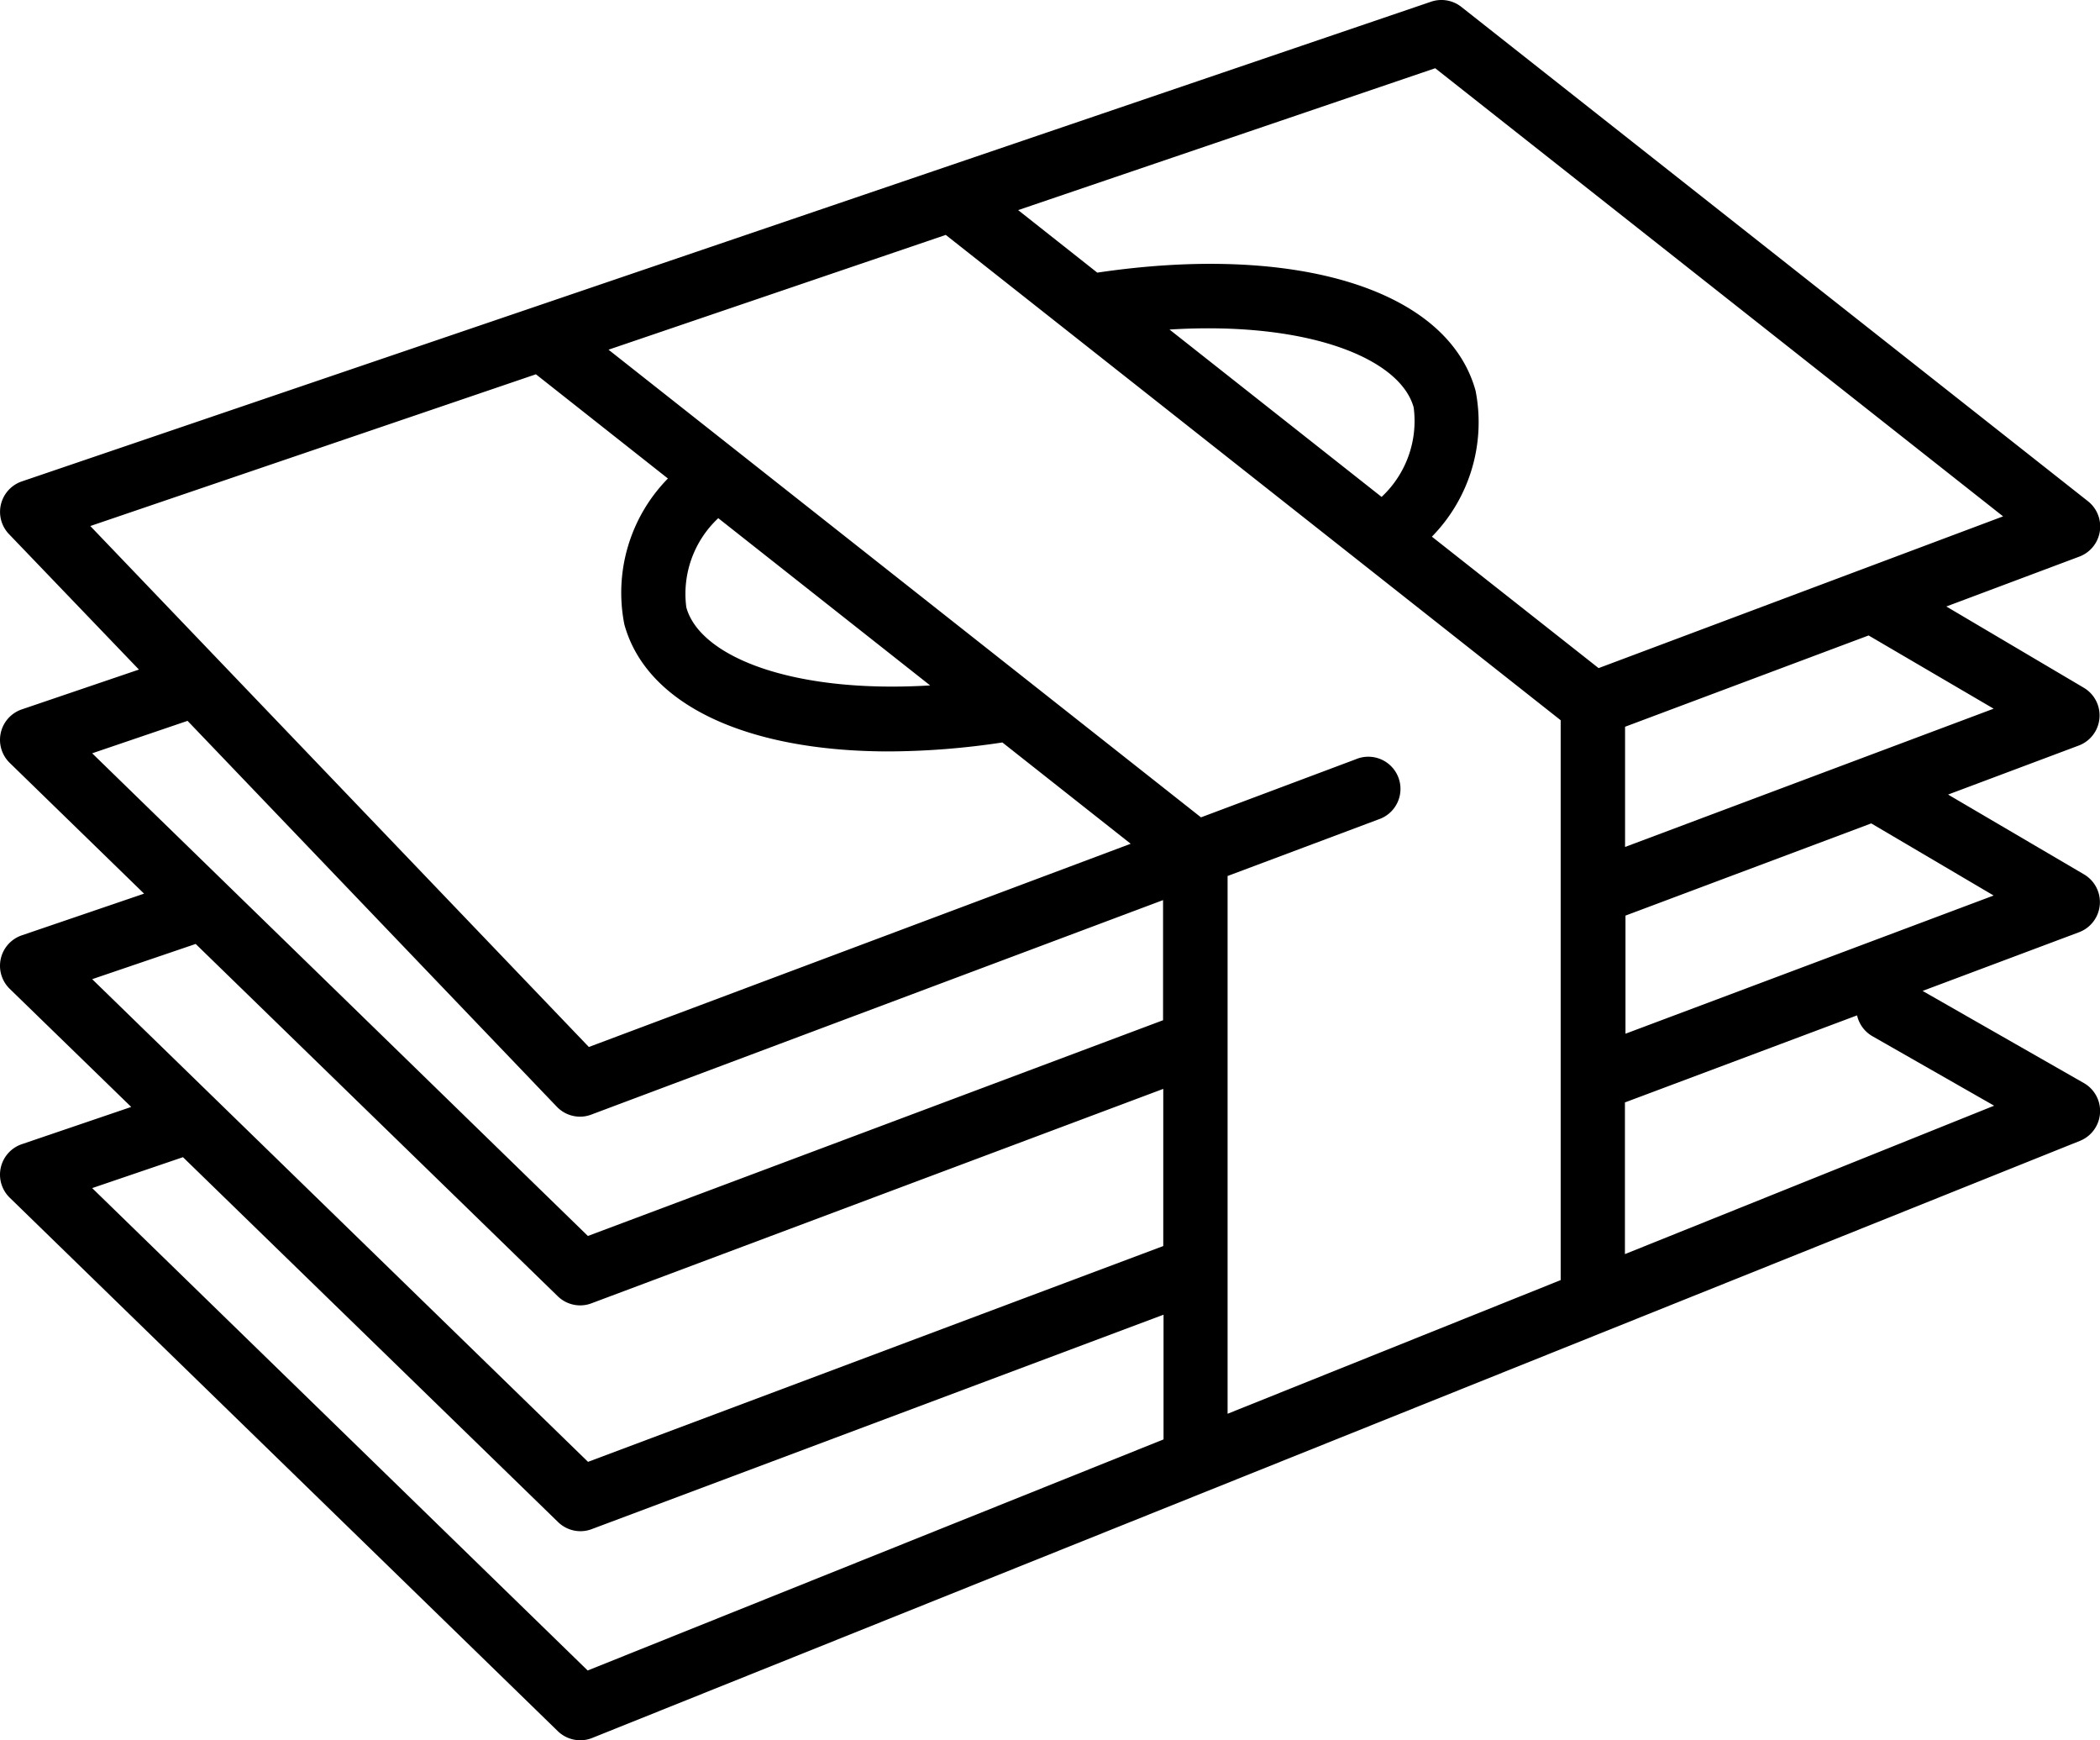 <svg id="Group_1056" data-name="Group 1056" xmlns="http://www.w3.org/2000/svg" xmlns:xlink="http://www.w3.org/1999/xlink" width="30.231" height="25.048" viewBox="0 0 30.231 25.048">
  <defs>
    <clipPath id="clip-path">
      <rect id="Rectangle_247" data-name="Rectangle 247" width="30.231" height="25.048" fill="#000"/>
    </clipPath>
  </defs>
  <g id="Group_1055" data-name="Group 1055" clip-path="url(#clip-path)">
    <path id="Path_920" data-name="Path 920" d="M30,15.589l-2.323-1.327,2.256-.846A.463.463,0,0,0,30,12.584l-1.956-1.148,1.885-.707A.463.463,0,0,0,30,9.9L28.019,8.729l1.912-.717a.463.463,0,0,0,.124-.8L21.038.1A.463.463,0,0,0,20.6.025L.314,6.929a.463.463,0,0,0-.185.758L2,9.637.314,10.21a.463.463,0,0,0-.174.77l1.934,1.882-1.76.6a.463.463,0,0,0-.174.77l1.749,1.7-1.575.536a.463.463,0,0,0-.174.77l7.89,7.678a.465.465,0,0,0,.323.131.459.459,0,0,0,.172-.033L29.94,16.421A.463.463,0,0,0,30,15.589Zm-1.3-2.7-5.3,1.989v-1.7l3.538-1.327ZM17.672,15.026V12.608l2.168-.813a.463.463,0,1,0-.325-.866l-2.226.835L8.76,5.033l4.855-1.652,8.852,6.985v8.058l-4.795,1.924ZM10.34,7.458l3.05,2.407c-1.99.121-3.316-.417-3.51-1.124a1.491,1.491,0,0,1,.46-1.283Zm9.549-.306L16.836,4.743c1.993-.123,3.321.415,3.515,1.122A1.494,1.494,0,0,1,19.889,7.152ZM28.7,10.2l-5.306,1.99v-1.73L26.9,9.146ZM20.661.982l8.175,6.45L23.013,9.616l-2.4-1.892a2.351,2.351,0,0,0,.629-2.1c-.4-1.456-2.577-2.126-5.446-1.7l-1.139-.9ZM7.715,5.387l1.9,1.5a2.347,2.347,0,0,0-.627,2.1c.32,1.164,1.775,1.828,3.811,1.828a11.145,11.145,0,0,0,1.631-.129l1.847,1.458-7.8,2.925L1.3,7.571ZM2.7,10.375l5.316,5.554a.463.463,0,0,0,.334.143.457.457,0,0,0,.162-.03l8.231-3.087v1.729l-8.28,3.105L1.327,10.842Zm.117,3.211L8.03,18.657a.463.463,0,0,0,.323.131.456.456,0,0,0,.162-.03l8.231-3.086v2.262L8.465,21.04,1.327,14.093ZM8.46,24.043,1.327,17.1l1.307-.445,5.4,5.252a.463.463,0,0,0,.323.131.455.455,0,0,0,.162-.03l8.231-3.086V20.7c0,.006,0,.011,0,.017Zm14.932-5.993V15.867l3.342-1.253a.461.461,0,0,0,.221.3l1.752,1Z" transform="translate(0 0)" fill="#000"/>
  </g>
</svg>
